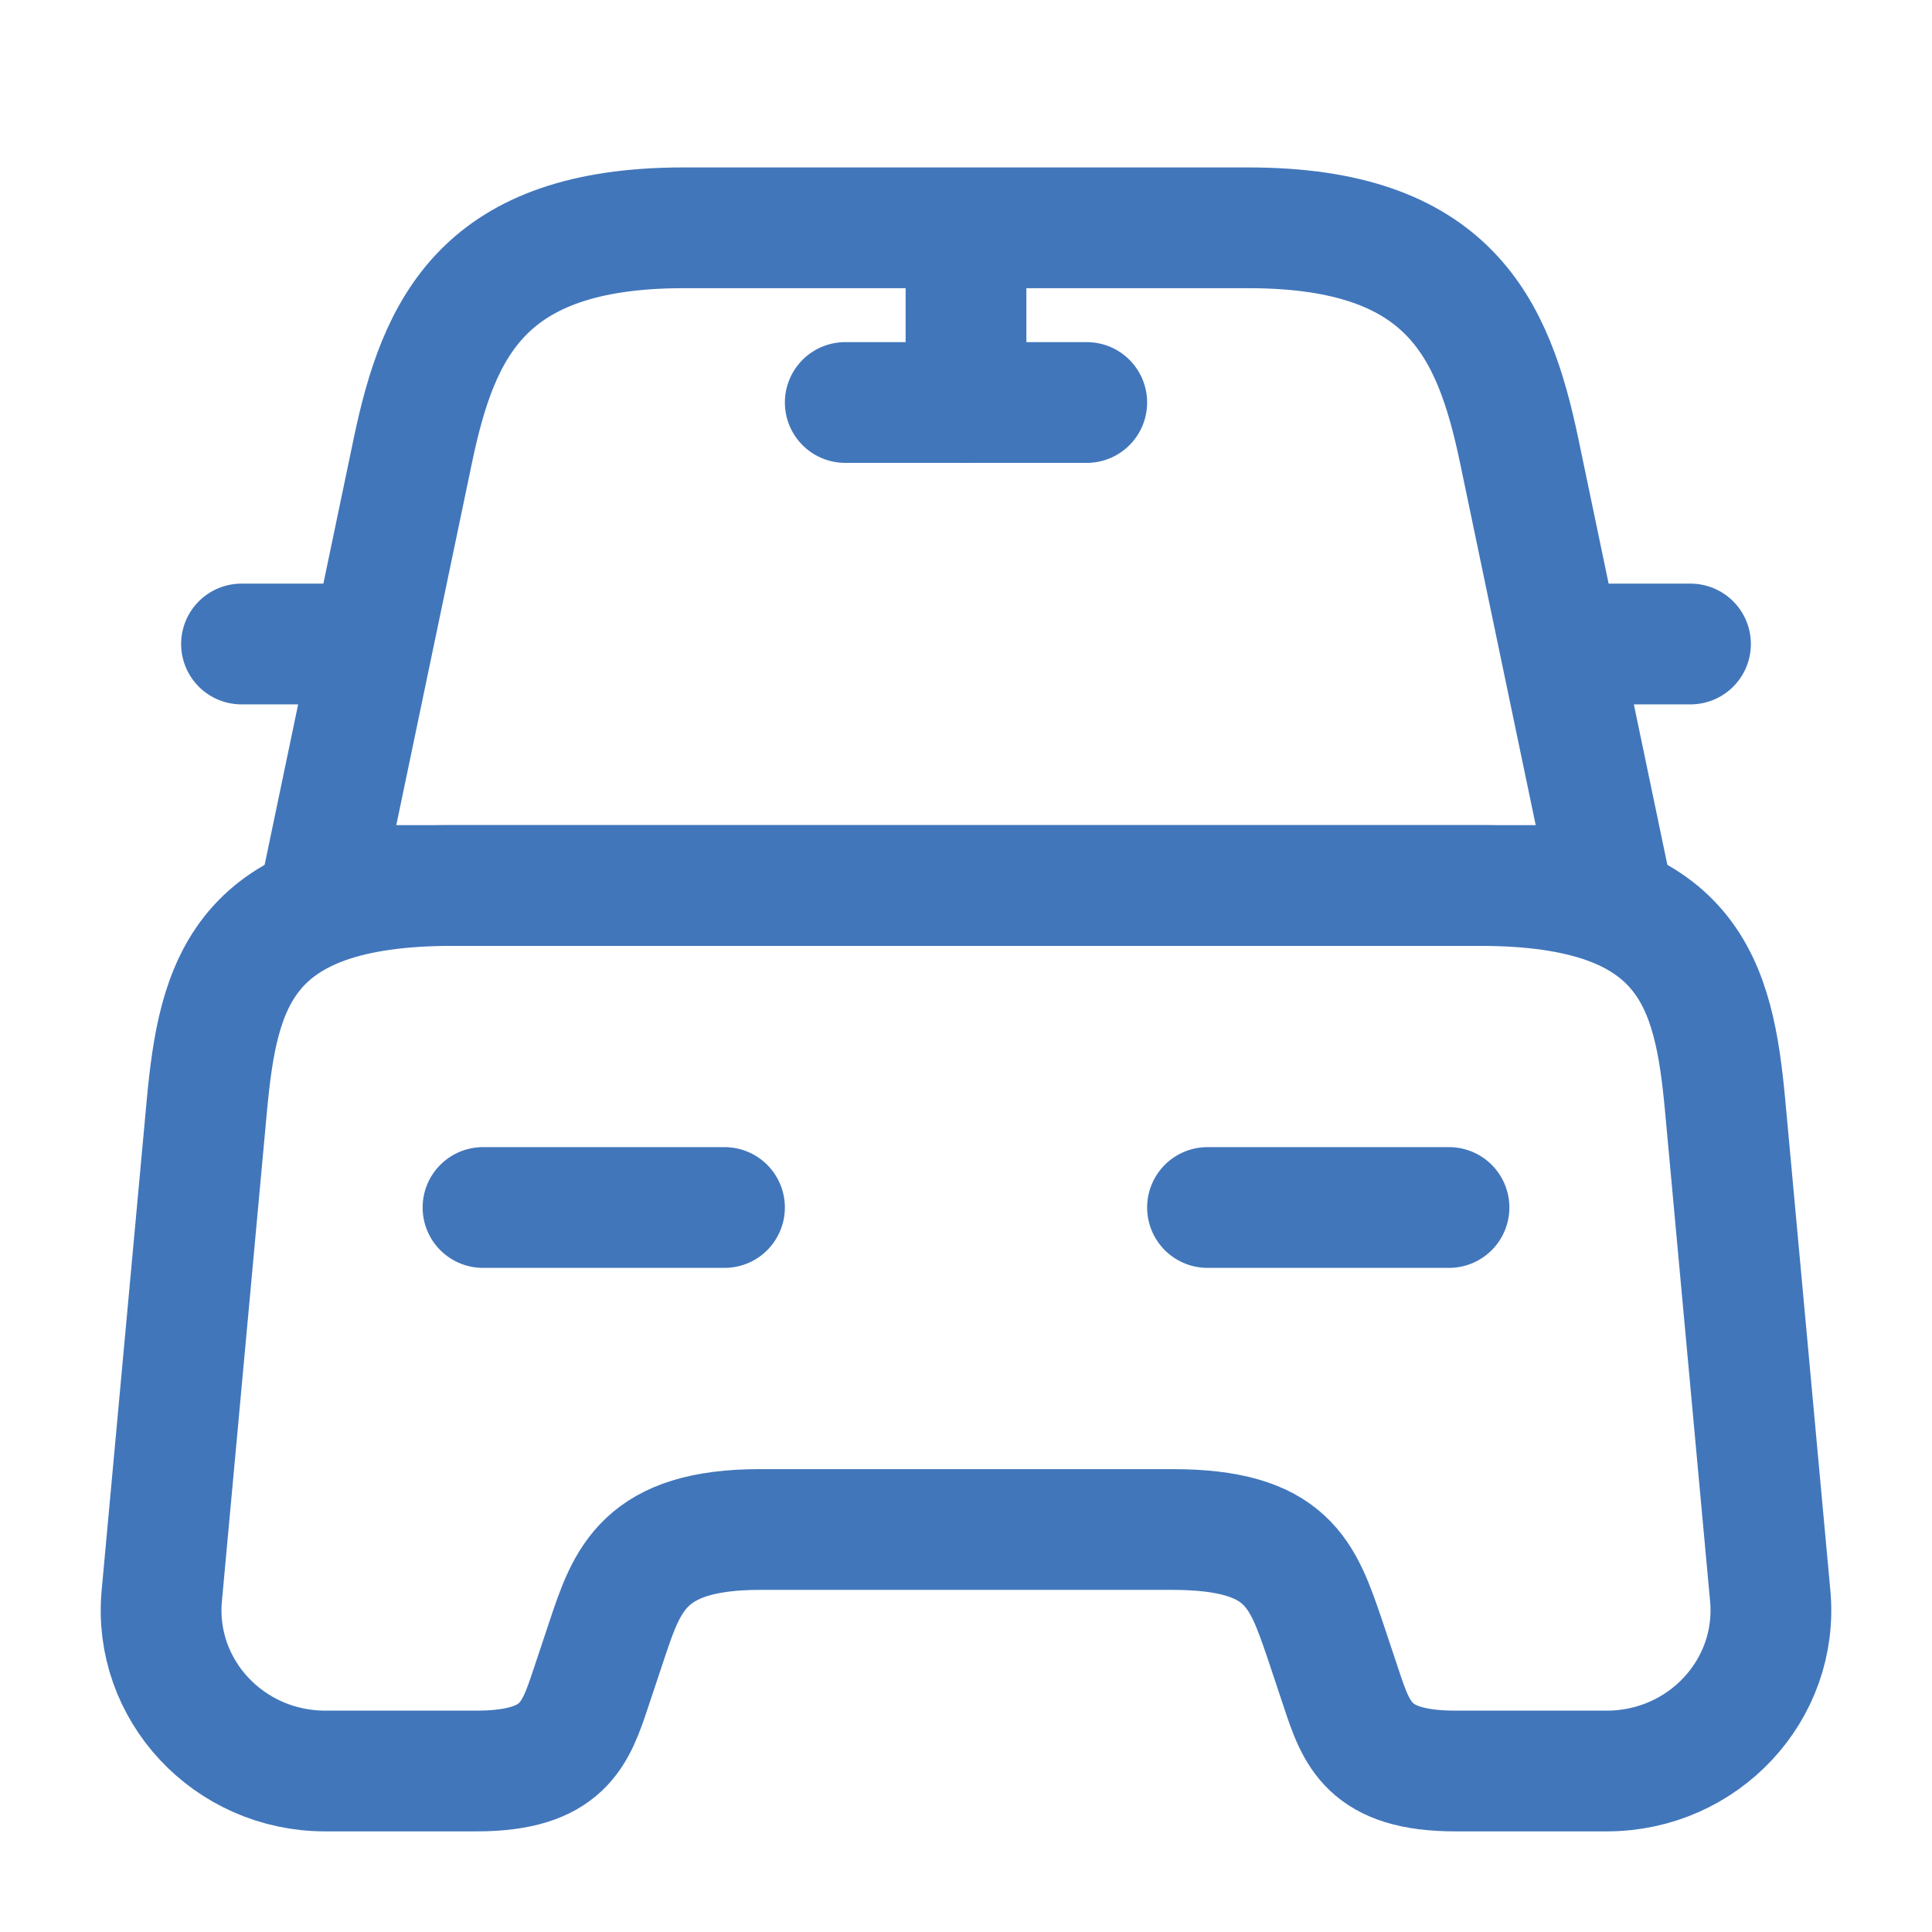 <svg width="24" height="24" viewBox="0 0 24 24" fill="none" xmlns="http://www.w3.org/2000/svg">
<g clip-path="url(#clip0_4418_9385)">
<path d="M15.51 2.83H8.49C6 2.83 5.45 4.07 5.13 5.59L4 11H20L18.87 5.59C18.55 4.07 18 2.83 15.51 2.83Z" stroke="#4176bb" stroke-width="1.5" stroke-linecap="round" stroke-linejoin="round"/>
<path d="M21.99 19.82C22.1 20.99 21.16 22 19.96 22H18.08C17 22 16.85 21.54 16.66 20.97L16.46 20.37C16.18 19.55 16 19 14.56 19H9.44C8 19 7.79 19.62 7.54 20.37L7.34 20.97C7.15 21.54 7 22 5.92 22H4.04C2.84 22 1.9 20.99 2.01 19.82L2.57 13.73C2.71 12.23 3 11 5.62 11H18.38C21 11 21.29 12.23 21.43 13.73L21.99 19.82Z" stroke="#4176bb" stroke-width="1.5" stroke-linecap="round" stroke-linejoin="round"/>
<path d="M4 8H3" stroke="#4176bb" stroke-width="1.5" stroke-linecap="round" stroke-linejoin="round"/>
<path d="M21 8H20" stroke="#4176bb" stroke-width="1.5" stroke-linecap="round" stroke-linejoin="round"/>
<path d="M12 3V5" stroke="#4176bb" stroke-width="1.5" stroke-linecap="round" stroke-linejoin="round"/>
<path d="M10.5 5H13.5" stroke="#4176bb" stroke-width="1.5" stroke-linecap="round" stroke-linejoin="round"/>
<path d="M6 15H9" stroke="#4176bb" stroke-width="1.5" stroke-linecap="round" stroke-linejoin="round"/>
<path d="M15 15H18" stroke="#4176bb" stroke-width="1.5" stroke-linecap="round" stroke-linejoin="round"/>
</g>
<defs>
<clipPath id="clip0_4418_9385">
<rect width="24" height="24" fill="none"/>
</clipPath>
</defs>
</svg>